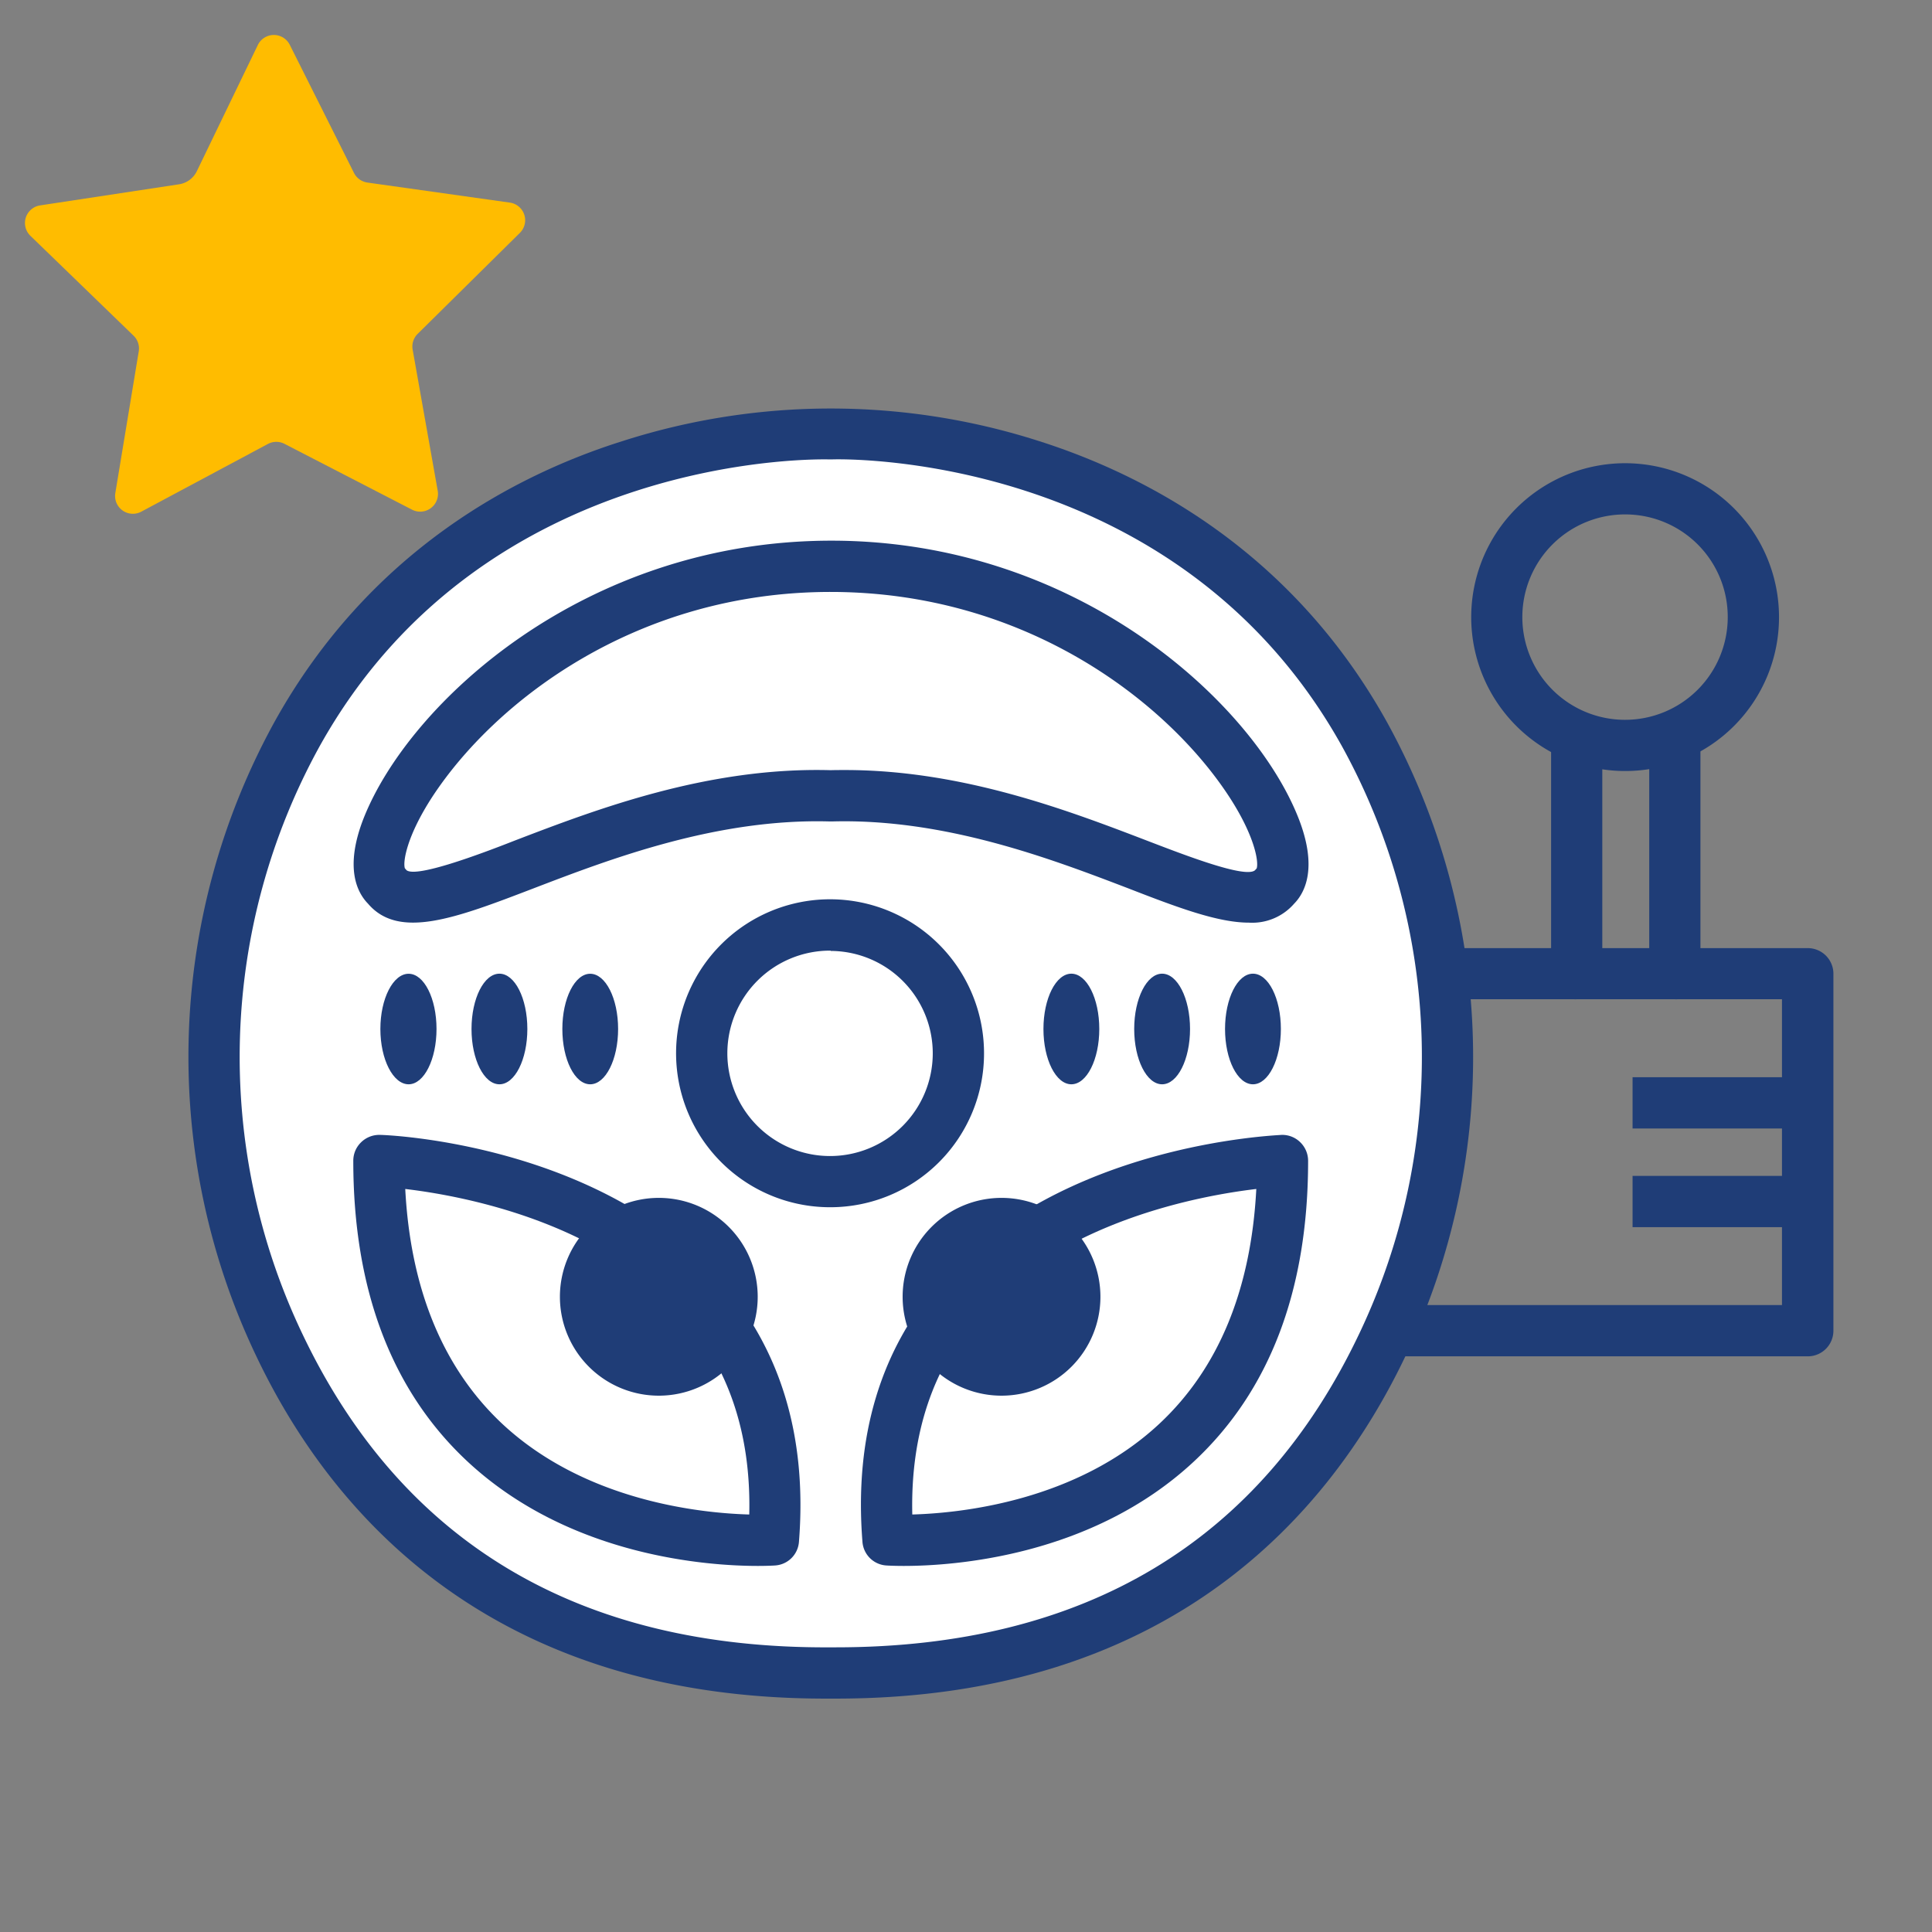 <svg id="Layer_1" data-name="Layer 1" xmlns="http://www.w3.org/2000/svg" viewBox="0 0 253.96 253.96"><rect x="0" y="0" width="253.96" height="253.96" fill="#808080" stroke="none"/><defs><style>.cls-1{fill:#ffbc00;}.cls-2{fill:#1f3d77;}.cls-3{fill:#fff;}</style></defs><path class="cls-1" d="M38.09,5.89l8.46,16.88A2.36,2.36,0,0,0,48.32,24L67,26.63a2.34,2.34,0,0,1,1.32,4L54.91,43.88A2.33,2.33,0,0,0,54.25,46l3.3,18.58A2.34,2.34,0,0,1,54.17,67L37.41,58.35a2.34,2.34,0,0,0-2.18,0L18.57,67.26a2.34,2.34,0,0,1-3.41-2.45l3.08-18.63a2.33,2.33,0,0,0-.69-2.06L4,31a2.34,2.34,0,0,1,1.27-4l18.24-2.77a3.12,3.12,0,0,0,2.37-1.74L33.89,5.92A2.34,2.34,0,0,1,38.09,5.89Z"/><path class="cls-2" d="M237.63,178.29H176.87a3.36,3.36,0,0,1-3.36-3.37V128a3.36,3.36,0,0,1,3.36-3.37h60.76A3.37,3.37,0,0,1,241,128v46.93A3.37,3.37,0,0,1,237.63,178.29Zm-57.39-6.74h54v-40.2h-54Z"/><path class="cls-3" d="M179.36,96.49C156.24,54.89,109.2,57,109.2,57s-47-2.13-70.15,39.47a88.28,88.28,0,0,0-2.39,80.19c10.05,21.21,30.59,43.47,72.54,43.23,42,.24,62.5-22,72.55-43.23A88.28,88.28,0,0,0,179.36,96.49Z"/><path class="cls-2" d="M109.89,223.28h-1.41c-44.16,0-65.09-24.53-74.86-45.16A91.29,91.29,0,0,1,36.1,94.86C48.58,72.4,67.83,62.39,81.77,58a89.67,89.67,0,0,1,54.87,0c13.94,4.44,33.19,14.45,45.67,36.91h0a91.29,91.29,0,0,1,2.48,83.26C175,198.75,154.08,223.28,109.89,223.28Zm-.71-6.74h.68c32.71,0,55.86-13.89,68.85-41.31a84.56,84.56,0,0,0-2.29-77.1c-21.8-39.21-66.63-37.77-67.07-37.74h-.3c-.44,0-45.27-1.46-67.06,37.75a84.56,84.56,0,0,0-2.29,77.1C52.78,202.83,76.16,216.75,109.18,216.54Z"/><path class="cls-2" d="M164.16,121.28c-4.08,0-9.4-2-15.83-4.5-10.19-3.9-24.14-9.22-39-8.8h-.21c-14.88-.43-28.83,4.9-39,8.8s-17.69,6.78-21.75,2c-1.41-1.44-3.13-4.71-.56-11.25,6-15.13,29-36.44,61.43-36.46s55.48,21.33,61.44,36.46c2.57,6.54.85,9.81-.56,11.25A7.29,7.29,0,0,1,164.16,121.28Zm-53.07-20.06c15.44,0,29.37,5.33,39.65,9.27,4.83,1.85,12.92,5,14.22,3.91l.23-.25c.28-.86-.24-4.25-3.64-9.46-8.1-12.39-26.67-26.87-52.35-26.88S65,92.3,56.86,104.69c-3.4,5.21-3.92,8.6-3.64,9.45.08.08.15.17.22.25,1.31,1,9.4-2,14.23-3.9,10.7-4.1,25.35-9.7,41.53-9.25C109.83,101.22,110.46,101.22,111.09,101.22Z"/><path class="cls-2" d="M99.61,205.84c-6.41,0-24.69-1.18-38.17-13.74-9.92-9.25-15-22.53-15-39.49a3.36,3.36,0,0,1,1-2.43,3.4,3.4,0,0,1,2.46-1c1.17,0,28.81,1.18,44.67,19,8,9,11.56,20.62,10.45,34.51a3.36,3.36,0,0,1-3.13,3.09C101.75,205.79,100.93,205.84,99.61,205.84ZM53.27,156.29c.69,13.22,5,23.59,12.73,30.85,10.92,10.21,26.14,11.76,32.49,11.94.25-10.6-2.73-19.47-8.9-26.39C78.79,160.57,60.87,157.19,53.27,156.29Z"/><path class="cls-2" d="M118.8,205.84c-1.32,0-2.14-.05-2.3-.06a3.36,3.36,0,0,1-3.13-3.09c-1.11-13.89,2.41-25.5,10.45-34.51,15.86-17.77,43.5-18.91,44.67-19a3.37,3.37,0,0,1,2.46,1,3.4,3.4,0,0,1,1,2.43c0,17-5.08,30.24-15,39.49C143.49,204.66,125.22,205.84,118.8,205.84Zm46.34-49.55c-7.6.9-25.52,4.28-36.32,16.4-6.16,6.92-9.15,15.79-8.9,26.39,6.35-.18,21.56-1.73,32.49-11.94C160.18,179.88,164.45,169.51,165.14,156.29Z"/><path class="cls-2" d="M109.2,158.69a20.24,20.24,0,1,1,20.15-20.23A20.21,20.21,0,0,1,109.2,158.69Zm0-33.73a13.5,13.5,0,1,0,13.41,13.5A13.46,13.46,0,0,0,109.2,125Z"/><ellipse class="cls-2" cx="86.68" cy="170.49" rx="9.55" ry="9.6"/><path class="cls-2" d="M86.68,183.46a13,13,0,1,1,12.92-13A13,13,0,0,1,86.68,183.46Zm0-19.21a6.24,6.24,0,1,0,6.19,6.24A6.22,6.22,0,0,0,86.68,164.25Z"/><path class="cls-2" d="M141.28,170.49a9.56,9.56,0,1,1-9.55-9.6A9.58,9.58,0,0,1,141.28,170.49Z"/><path class="cls-2" d="M131.73,183.46a13,13,0,1,1,12.92-13A13,13,0,0,1,131.73,183.46Zm0-19.21a6.24,6.24,0,1,0,6.18,6.24A6.22,6.22,0,0,0,131.73,164.25Z"/><path class="cls-2" d="M57.38,135.26c0,4-1.64,7.27-3.67,7.27S50,139.27,50,135.26,51.68,128,53.71,128,57.38,131.24,57.38,135.26Z"/><ellipse class="cls-2" cx="65.65" cy="135.26" rx="3.67" ry="7.27"/><path class="cls-2" d="M81.25,135.26c0,4-1.64,7.27-3.67,7.27s-3.66-3.26-3.66-7.27S75.56,128,77.58,128,81.25,131.24,81.25,135.26Z"/><ellipse class="cls-2" cx="140.83" cy="135.26" rx="3.67" ry="7.27"/><path class="cls-2" d="M156.43,135.26c0,4-1.64,7.27-3.67,7.27s-3.67-3.26-3.67-7.27,1.65-7.27,3.67-7.27S156.43,131.24,156.43,135.26Z"/><path class="cls-2" d="M168.37,135.26c0,4-1.64,7.27-3.67,7.27s-3.67-3.26-3.67-7.27,1.64-7.27,3.67-7.27S168.37,131.24,168.37,135.26Z"/><rect class="cls-2" x="214.6" y="141.6" width="23.03" height="6.74"/><rect class="cls-2" x="214.6" y="154.57" width="23.03" height="6.74"/><path class="cls-2" d="M220.15,131.35h-12.9a3.19,3.19,0,0,1-3.36-3V98a3.2,3.2,0,0,1,3.36-3h12.9a3.21,3.21,0,0,1,3.37,3v30.32A3.2,3.2,0,0,1,220.15,131.35Zm-9.53-6h6.17V101h-6.17Z"/><path class="cls-2" d="M213.7,101.35a20.23,20.23,0,1,1,20.15-20.23A20.21,20.21,0,0,1,213.7,101.35Zm0-33.73a13.5,13.5,0,1,0,13.41,13.5A13.47,13.47,0,0,0,213.7,67.62Z"/></svg>